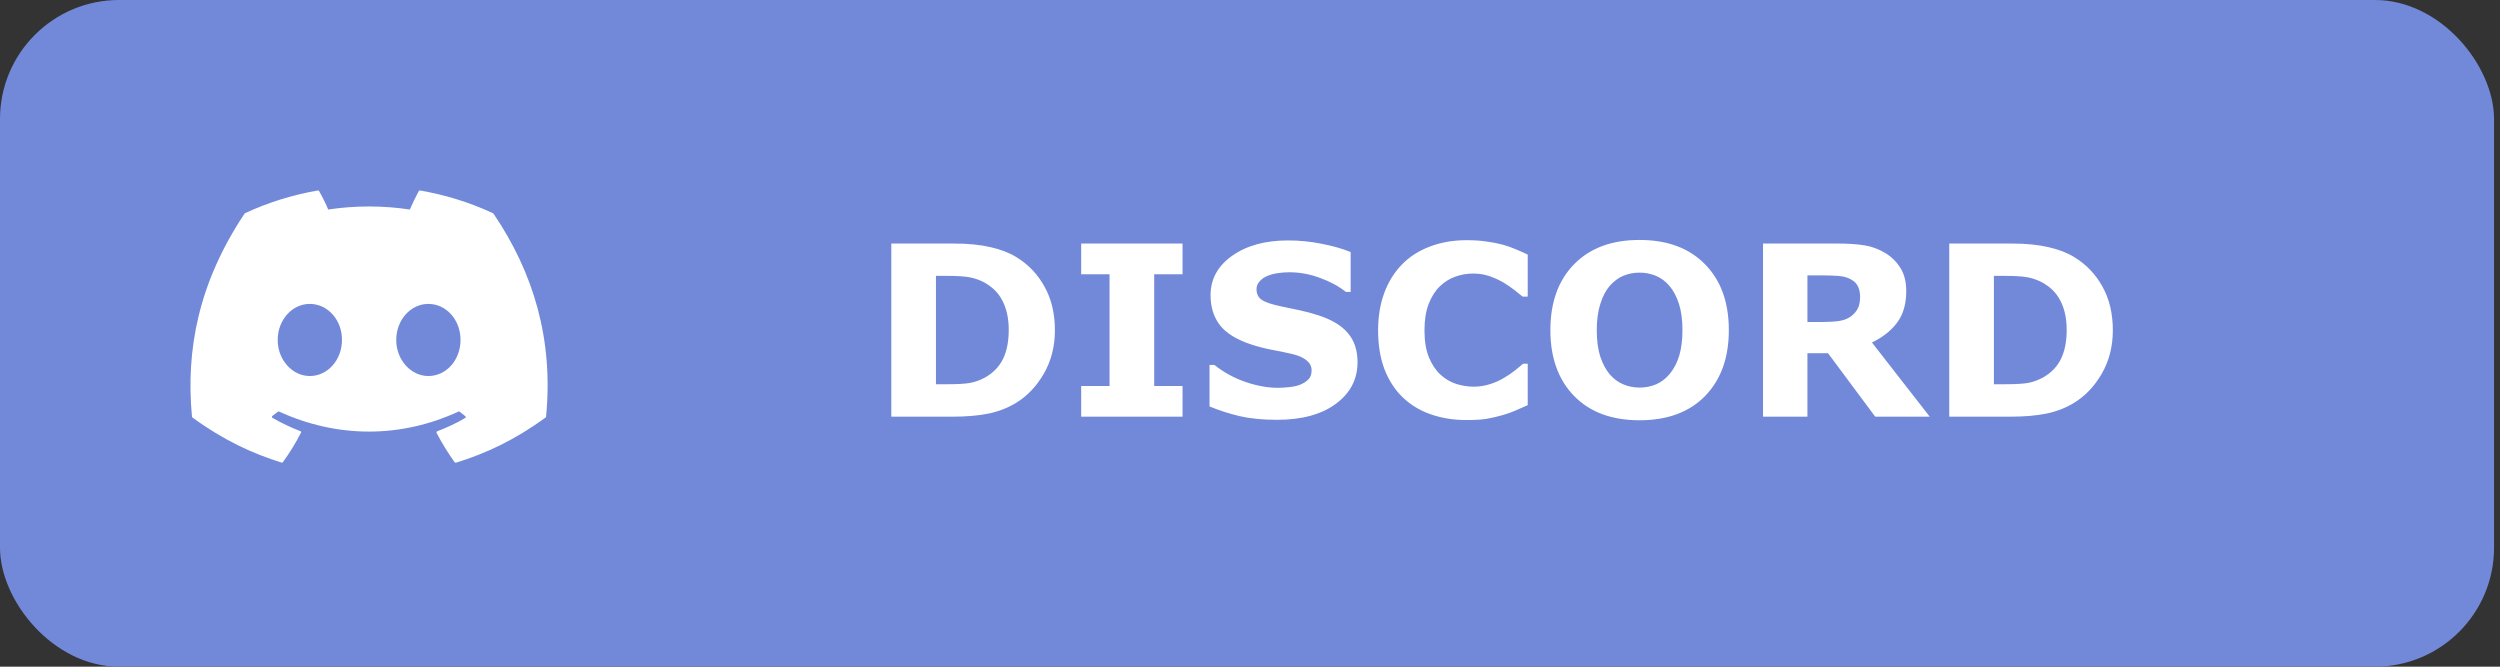 <svg width="105" height="28" viewBox="0 0 105 28" fill="none" xmlns="http://www.w3.org/2000/svg">
<rect x="0" y="0" width="105" height="28" fill="#333333" stroke="none"/>
<g clip-path="url(#clip0_2_24)">
<path d="M104.75 0H0V28H104.75V0Z" fill="#7289DA"/>
<path d="M20.692 8.95C19.742 8.507 18.713 8.186 17.642 8C17.632 8 17.623 8.002 17.614 8.005C17.606 8.009 17.598 8.014 17.592 8.021C17.463 8.257 17.313 8.564 17.213 8.8C16.077 8.629 14.921 8.629 13.785 8.8C13.685 8.557 13.535 8.257 13.399 8.021C13.392 8.007 13.37 8 13.349 8C12.277 8.186 11.256 8.507 10.299 8.95C10.292 8.95 10.284 8.957 10.277 8.964C8.334 11.872 7.799 14.7 8.063 17.5C8.063 17.515 8.07 17.529 8.084 17.536C9.37 18.479 10.606 19.05 11.827 19.429C11.849 19.436 11.87 19.429 11.877 19.415C12.163 19.022 12.42 18.608 12.642 18.172C12.656 18.143 12.642 18.115 12.613 18.108C12.206 17.95 11.82 17.765 11.442 17.55C11.413 17.536 11.413 17.493 11.434 17.472C11.513 17.415 11.592 17.35 11.67 17.293C11.684 17.279 11.706 17.279 11.72 17.286C14.177 18.407 16.828 18.407 19.256 17.286C19.27 17.279 19.292 17.279 19.306 17.293C19.385 17.357 19.463 17.415 19.542 17.479C19.57 17.5 19.57 17.543 19.535 17.557C19.163 17.779 18.77 17.957 18.363 18.115C18.335 18.122 18.328 18.157 18.335 18.179C18.563 18.615 18.82 19.029 19.099 19.422C19.12 19.429 19.142 19.436 19.163 19.429C20.392 19.05 21.628 18.479 22.913 17.536C22.928 17.529 22.935 17.515 22.935 17.5C23.249 14.264 22.413 11.457 20.721 8.964C20.713 8.957 20.706 8.95 20.692 8.95ZM13.013 15.793C12.277 15.793 11.663 15.114 11.663 14.279C11.663 13.443 12.263 12.764 13.013 12.764C13.77 12.764 14.37 13.45 14.363 14.279C14.363 15.114 13.763 15.793 13.013 15.793ZM17.992 15.793C17.256 15.793 16.642 15.114 16.642 14.279C16.642 13.443 17.242 12.764 17.992 12.764C18.749 12.764 19.349 13.45 19.342 14.279C19.342 15.114 18.749 15.793 17.992 15.793Z" fill="white"/>
<path d="M44.306 13.872C44.306 14.549 44.151 15.156 43.842 15.693C43.533 16.227 43.142 16.637 42.67 16.924C42.315 17.139 41.926 17.288 41.503 17.373C41.08 17.458 40.578 17.5 39.999 17.5H37.435V10.229H40.072C40.665 10.229 41.176 10.28 41.605 10.381C42.035 10.479 42.397 10.618 42.69 10.801C43.191 11.107 43.585 11.52 43.871 12.041C44.161 12.559 44.306 13.169 44.306 13.872ZM42.367 13.857C42.367 13.379 42.279 12.97 42.103 12.632C41.931 12.29 41.656 12.023 41.278 11.831C41.086 11.737 40.889 11.673 40.688 11.641C40.489 11.605 40.188 11.587 39.784 11.587H39.31V16.138H39.784C40.23 16.138 40.557 16.118 40.766 16.079C40.974 16.037 41.177 15.962 41.376 15.854C41.718 15.659 41.968 15.399 42.128 15.073C42.287 14.745 42.367 14.339 42.367 13.857ZM49.667 17.5H45.409V16.211H46.601V11.519H45.409V10.229H49.667V11.519H48.476V16.211H49.667V17.5ZM57.016 15.215C57.016 15.931 56.711 16.514 56.102 16.963C55.497 17.409 54.673 17.632 53.632 17.632C53.03 17.632 52.504 17.58 52.055 17.476C51.609 17.368 51.19 17.233 50.8 17.07V15.327H51.005C51.392 15.636 51.825 15.874 52.304 16.04C52.785 16.206 53.248 16.289 53.69 16.289C53.804 16.289 53.954 16.279 54.14 16.26C54.325 16.24 54.477 16.208 54.594 16.162C54.737 16.104 54.854 16.03 54.945 15.942C55.04 15.854 55.087 15.724 55.087 15.552C55.087 15.392 55.019 15.255 54.882 15.142C54.748 15.024 54.551 14.935 54.291 14.873C54.018 14.808 53.728 14.748 53.422 14.692C53.119 14.634 52.834 14.56 52.567 14.473C51.955 14.274 51.514 14.005 51.244 13.667C50.977 13.325 50.844 12.902 50.844 12.398C50.844 11.72 51.147 11.169 51.752 10.742C52.361 10.312 53.142 10.098 54.096 10.098C54.574 10.098 55.046 10.145 55.512 10.239C55.98 10.33 56.386 10.446 56.727 10.586V12.261H56.527C56.234 12.026 55.875 11.831 55.448 11.675C55.025 11.515 54.592 11.435 54.149 11.435C53.993 11.435 53.837 11.447 53.681 11.47C53.528 11.489 53.38 11.528 53.236 11.587C53.109 11.636 53 11.711 52.909 11.812C52.818 11.909 52.773 12.021 52.773 12.148C52.773 12.341 52.846 12.489 52.992 12.593C53.139 12.694 53.415 12.787 53.822 12.871C54.089 12.926 54.345 12.98 54.589 13.032C54.836 13.084 55.102 13.156 55.385 13.247C55.941 13.429 56.352 13.678 56.615 13.994C56.882 14.307 57.016 14.713 57.016 15.215ZM61.591 17.642C61.05 17.642 60.551 17.562 60.092 17.402C59.636 17.243 59.244 17.005 58.915 16.689C58.586 16.374 58.331 15.98 58.148 15.508C57.969 15.036 57.88 14.491 57.88 13.872C57.88 13.296 57.966 12.773 58.139 12.305C58.311 11.836 58.562 11.434 58.891 11.099C59.206 10.776 59.597 10.527 60.062 10.352C60.531 10.176 61.042 10.088 61.596 10.088C61.902 10.088 62.177 10.106 62.421 10.142C62.668 10.174 62.896 10.218 63.105 10.273C63.323 10.335 63.52 10.405 63.695 10.483C63.874 10.558 64.031 10.628 64.164 10.693V12.456H63.949C63.858 12.378 63.742 12.285 63.602 12.178C63.466 12.07 63.31 11.964 63.134 11.86C62.955 11.756 62.761 11.668 62.553 11.597C62.344 11.525 62.121 11.489 61.884 11.489C61.62 11.489 61.37 11.532 61.132 11.616C60.894 11.698 60.675 11.834 60.473 12.026C60.281 12.212 60.124 12.458 60.004 12.764C59.887 13.07 59.828 13.441 59.828 13.877C59.828 14.333 59.892 14.713 60.019 15.02C60.149 15.325 60.312 15.566 60.507 15.742C60.705 15.921 60.927 16.05 61.171 16.128C61.415 16.203 61.656 16.24 61.894 16.24C62.121 16.24 62.346 16.206 62.567 16.138C62.792 16.069 62.999 15.977 63.188 15.859C63.347 15.765 63.495 15.664 63.632 15.557C63.769 15.449 63.881 15.356 63.969 15.278H64.164V17.017C63.982 17.098 63.808 17.174 63.642 17.246C63.476 17.318 63.301 17.38 63.119 17.432C62.882 17.5 62.658 17.552 62.45 17.588C62.242 17.624 61.955 17.642 61.591 17.642ZM72.611 13.867C72.611 15.026 72.279 15.947 71.615 16.631C70.951 17.311 70.033 17.651 68.861 17.651C67.693 17.651 66.776 17.311 66.112 16.631C65.448 15.947 65.116 15.026 65.116 13.867C65.116 12.699 65.448 11.776 66.112 11.099C66.776 10.418 67.693 10.078 68.861 10.078C70.027 10.078 70.943 10.418 71.61 11.099C72.278 11.776 72.611 12.699 72.611 13.867ZM70.126 15.708C70.308 15.487 70.443 15.226 70.531 14.927C70.619 14.624 70.663 14.269 70.663 13.862C70.663 13.426 70.613 13.055 70.512 12.749C70.411 12.443 70.279 12.196 70.116 12.007C69.95 11.812 69.758 11.67 69.54 11.582C69.325 11.494 69.101 11.45 68.866 11.45C68.629 11.45 68.404 11.492 68.192 11.577C67.984 11.662 67.792 11.802 67.616 11.997C67.454 12.179 67.32 12.432 67.216 12.754C67.115 13.073 67.064 13.444 67.064 13.867C67.064 14.3 67.113 14.67 67.211 14.976C67.312 15.278 67.444 15.526 67.606 15.718C67.769 15.91 67.96 16.051 68.178 16.143C68.396 16.234 68.625 16.279 68.866 16.279C69.107 16.279 69.337 16.234 69.555 16.143C69.773 16.048 69.963 15.903 70.126 15.708ZM78.124 12.456C78.124 12.274 78.087 12.117 78.012 11.987C77.937 11.857 77.808 11.755 77.626 11.68C77.499 11.628 77.351 11.597 77.182 11.587C77.012 11.574 76.815 11.567 76.591 11.567H75.912V13.525H76.488C76.788 13.525 77.038 13.511 77.24 13.481C77.442 13.452 77.611 13.385 77.748 13.281C77.878 13.18 77.973 13.07 78.031 12.949C78.093 12.825 78.124 12.661 78.124 12.456ZM81.049 17.5H78.759L76.776 14.834H75.912V17.5H74.047V10.229H77.191C77.621 10.229 77.991 10.254 78.3 10.303C78.609 10.352 78.899 10.457 79.169 10.62C79.442 10.783 79.659 10.995 79.818 11.255C79.981 11.512 80.062 11.836 80.062 12.227C80.062 12.764 79.937 13.201 79.686 13.54C79.439 13.879 79.084 14.16 78.622 14.385L81.049 17.5ZM88.739 13.872C88.739 14.549 88.585 15.156 88.275 15.693C87.966 16.227 87.576 16.637 87.103 16.924C86.749 17.139 86.36 17.288 85.936 17.373C85.513 17.458 85.012 17.5 84.433 17.5H81.869V10.229H84.506C85.098 10.229 85.609 10.28 86.039 10.381C86.469 10.479 86.83 10.618 87.123 10.801C87.624 11.107 88.018 11.52 88.305 12.041C88.594 12.559 88.739 13.169 88.739 13.872ZM86.801 13.857C86.801 13.379 86.713 12.97 86.537 12.632C86.365 12.29 86.09 12.023 85.712 11.831C85.52 11.737 85.323 11.673 85.121 11.641C84.922 11.605 84.621 11.587 84.218 11.587H83.744V16.138H84.218C84.664 16.138 84.991 16.118 85.199 16.079C85.408 16.037 85.611 15.962 85.81 15.854C86.151 15.659 86.402 15.399 86.561 15.073C86.721 14.745 86.801 14.339 86.801 13.857Z" fill="white"/>
</g>
<defs>
<clipPath id="clip0_2_24">
<rect width="104.75" height="28" rx="5" fill="white"/>
</clipPath>
</defs>
</svg>
